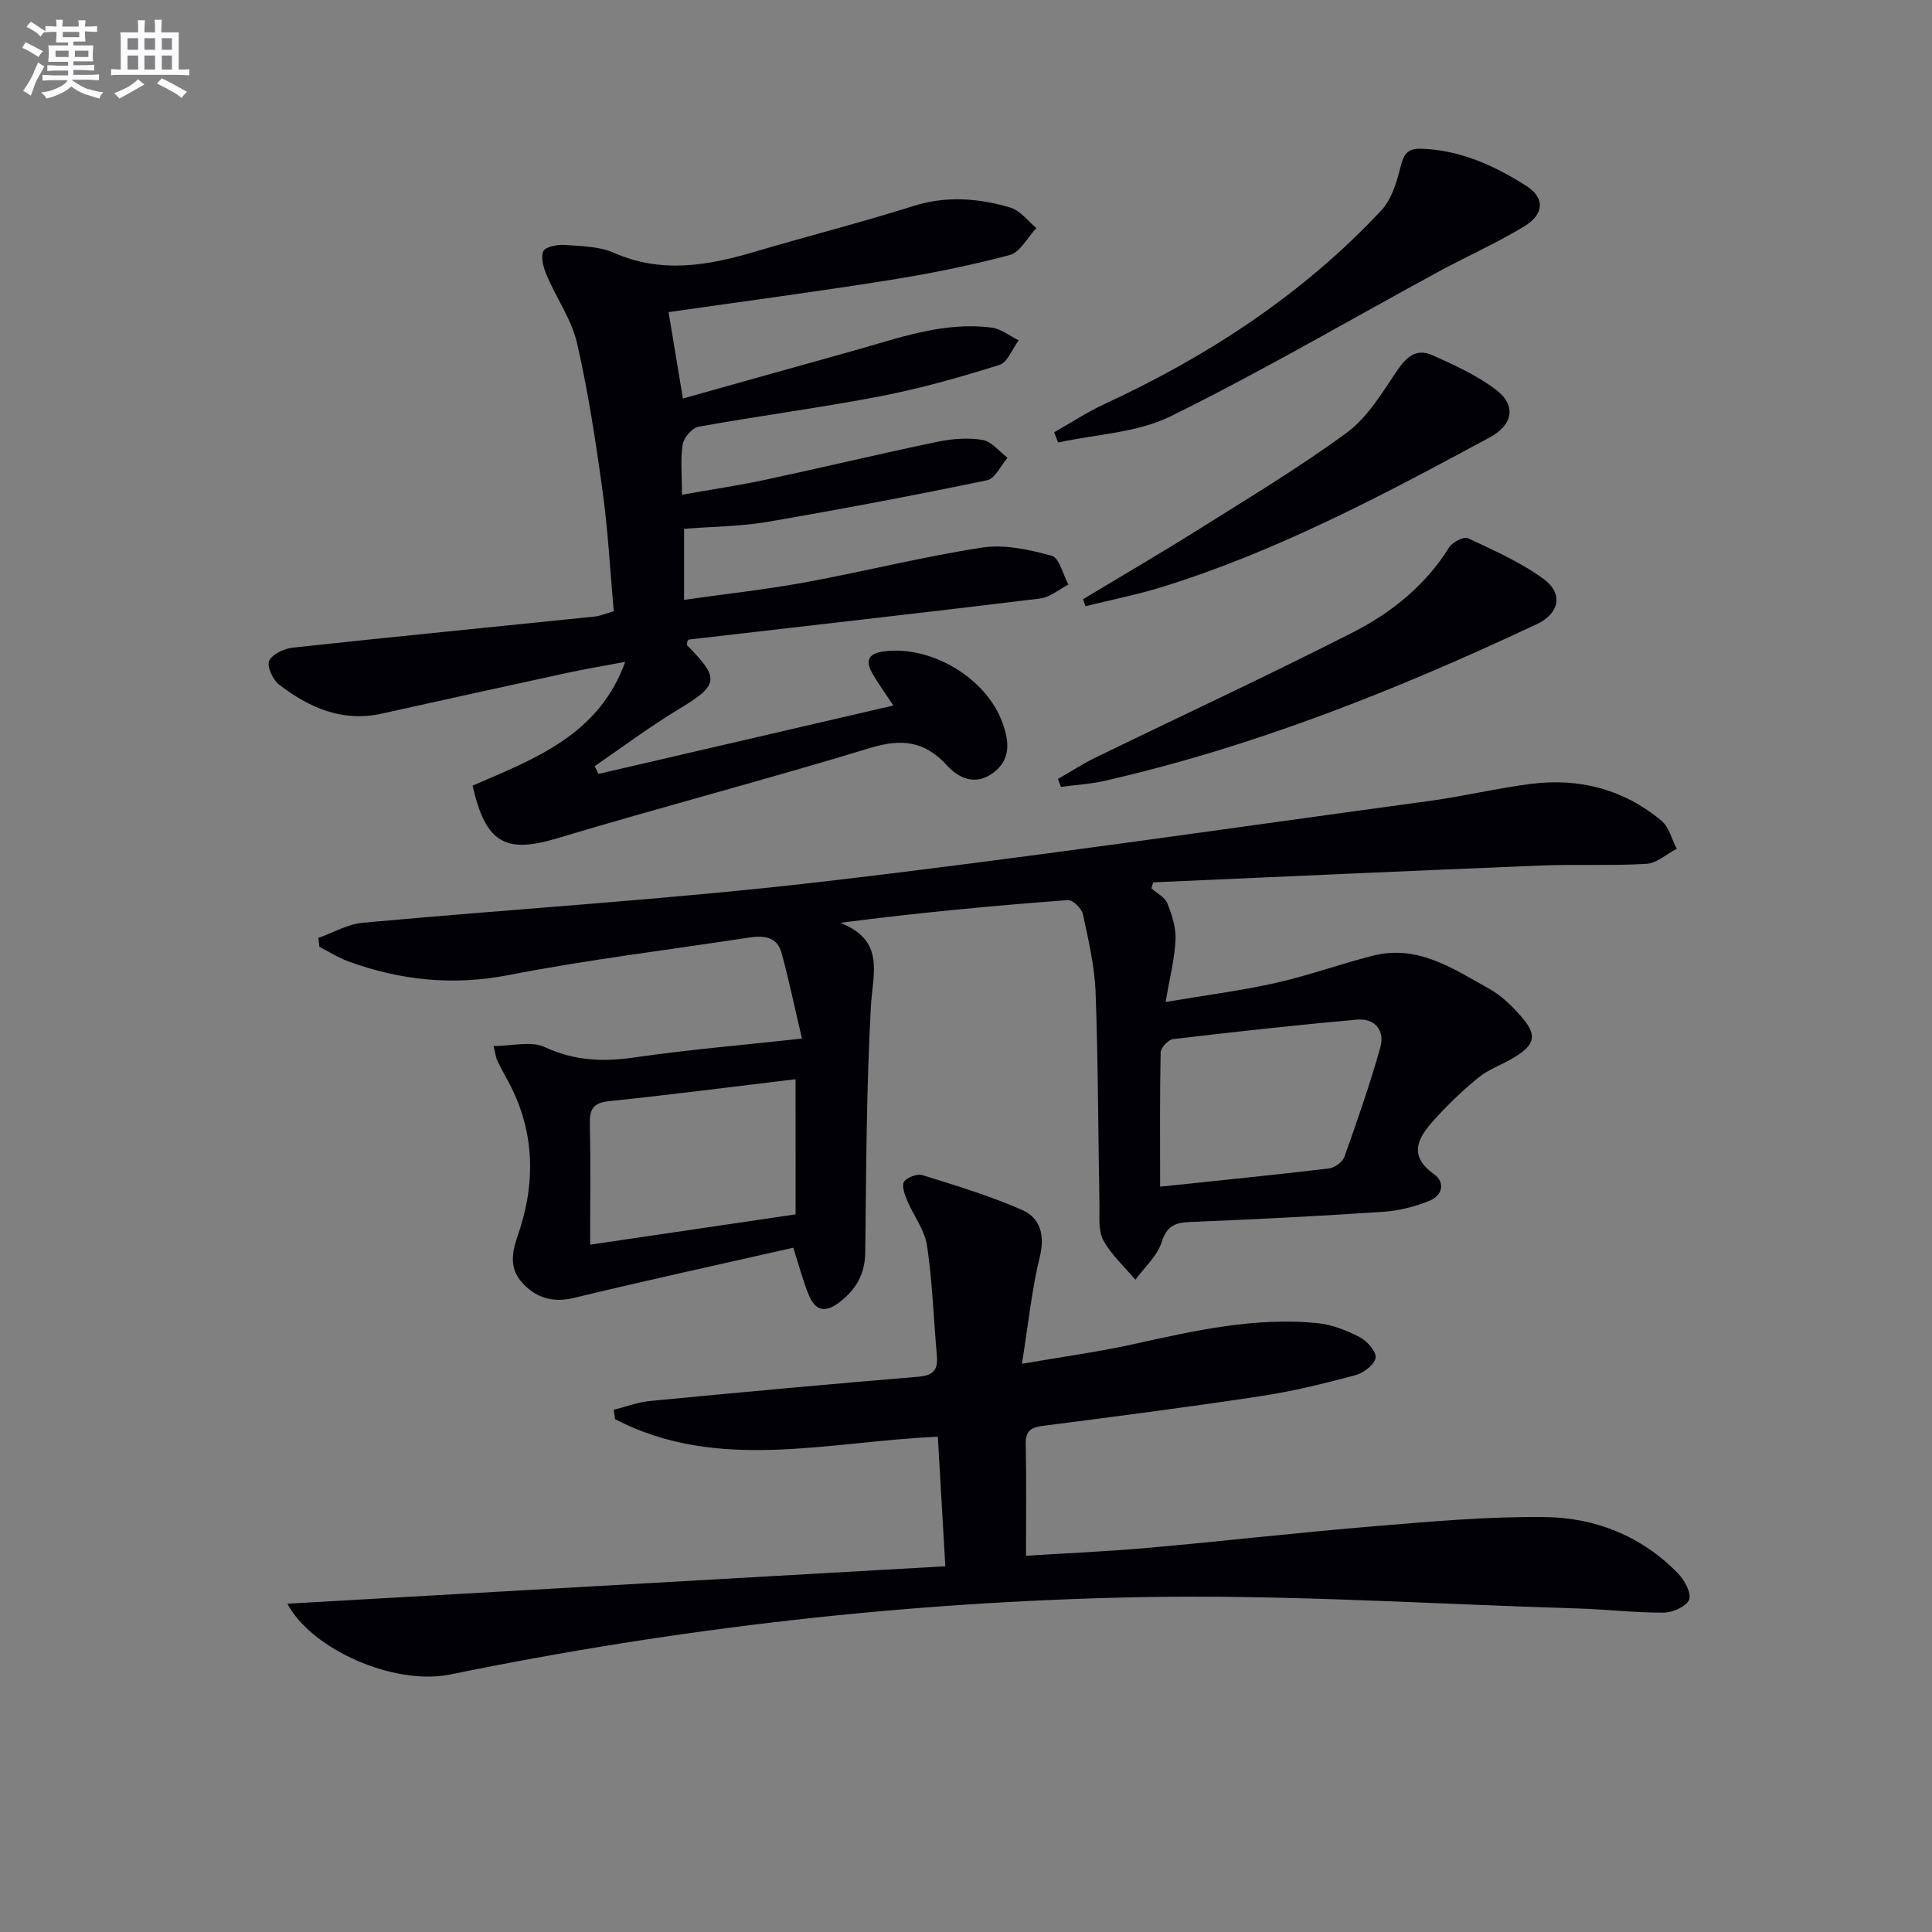 <svg enable-background="new 0 0 400 400" viewBox="0 0 400 400" xmlns="http://www.w3.org/2000/svg"><rect x="0" y="0" width="400" height="400" fill="#808080" stroke="none"/><g fill="#010105"><path d="m164.24 258.33c-15.4 3.49-30.46 6.77-45.43 10.39-4.49 1.09-8-.11-10.78-3.25-2.51-2.83-2.13-5.97-.82-9.72 3.73-10.72 3.58-21.5-1.96-31.8-.79-1.46-1.6-2.92-2.31-4.41-.28-.58-.34-1.27-.76-2.97 3.78 0 7.75-1.1 10.6.22 6.2 2.88 12.18 3.08 18.74 2.12 10.96-1.59 22.01-2.51 34.51-3.88-1.56-6.67-2.72-12.24-4.21-17.73-.95-3.49-3.83-3.63-6.86-3.17-16.57 2.54-33.24 4.55-49.68 7.75-11.52 2.24-22.35 1.09-33.12-2.82-2.1-.76-4.02-2.01-6.03-3.03-.07-.61-.15-1.23-.22-1.84 3.05-1.08 6.03-2.85 9.15-3.14 31.62-2.9 63.35-4.81 94.88-8.47 42.06-4.88 83.97-11.04 125.92-16.74 7.07-.96 14.05-2.65 21.13-3.55 10-1.27 19.2 1.13 27 7.64 1.57 1.31 2.13 3.84 3.16 5.8-2.09 1.09-4.13 2.99-6.28 3.12-7.31.44-14.66.05-21.99.35-26.71 1.08-53.42 2.31-80.13 3.48-.12.41-.24.83-.36 1.24 1.13 1.02 2.78 1.83 3.29 3.1.96 2.37 1.81 5.03 1.7 7.53-.17 3.89-1.18 7.75-2.05 12.9 8.37-1.42 15.69-2.35 22.86-3.96 6.77-1.52 13.35-3.93 20.08-5.63 9.3-2.36 16.67 2.74 24.15 6.91 2.41 1.35 4.53 3.42 6.39 5.52 3.61 4.07 3.12 6.08-1.79 8.91-2.3 1.33-4.92 2.25-6.94 3.91-3.32 2.72-6.45 5.72-9.31 8.92-3.14 3.51-5.32 7.18.08 11.03 2.5 1.78 1.72 4.49-.89 5.55-3.01 1.22-6.33 2.06-9.57 2.28-13.27.89-26.56 1.57-39.85 2.1-3.18.13-4.94.72-6.04 4.2-.91 2.87-3.55 5.19-5.43 7.76-2.27-2.7-5.01-5.15-6.65-8.19-1.08-2.01-.74-4.87-.79-7.35-.27-14.65-.26-29.3-.8-43.94-.2-5.42-1.47-10.83-2.62-16.17-.26-1.2-2.1-3.02-3.09-2.95-15.53 1.17-31.05 2.61-47.14 4.71 9.35 3.69 6.71 10.44 6.33 17.27-.93 16.94-.97 33.94-1.17 50.91-.05 4.63-1.94 7.84-5.54 10.52-3.03 2.26-4.93 1.35-6.17-1.69-1.12-2.72-1.87-5.61-3.19-9.74zm75.95-12.64c12.22-1.29 23.58-2.42 34.92-3.77 1.19-.14 2.85-1.32 3.23-2.4 2.67-7.49 5.29-15.01 7.44-22.66.99-3.54-1.13-6.09-4.87-5.76-12.71 1.14-25.39 2.54-38.06 4.04-.98.12-2.52 1.78-2.55 2.75-.19 8.79-.11 17.58-.11 27.8zm-75.48-22.25c-13.32 1.6-25.94 3.23-38.59 4.54-3.33.34-4.07 1.68-4 4.73.18 7.88.06 15.78.06 24.99 14.85-2.19 28.77-4.25 42.54-6.28-.01-9.7-.01-18.14-.01-27.98z"/><path d="m97.85 162.66c12.74-5.54 26.08-10.38 31.6-25.63-4.17.79-8.11 1.44-12.01 2.28-12.81 2.77-25.61 5.6-38.4 8.44-8.18 1.81-15.05-1.24-21.27-6.02-1.29-.99-2.57-3.81-2.04-4.92.67-1.41 3.13-2.54 4.94-2.73 20.81-2.25 41.64-4.29 62.47-6.43 1.13-.12 2.23-.61 3.93-1.09-.73-8.18-1.16-16.45-2.28-24.63-1.42-10.35-2.99-20.71-5.32-30.88-1.12-4.87-4.24-9.26-6.24-13.96-.67-1.56-1.3-3.65-.76-5.04.35-.91 2.87-1.45 4.36-1.34 3.46.24 7.19.28 10.27 1.63 9.82 4.32 19.36 2.68 29.04-.18 10.98-3.25 22.08-6.07 32.99-9.51 6.84-2.16 13.47-1.62 20.05.33 2.04.6 3.61 2.77 5.4 4.23-1.83 1.93-3.36 5.01-5.55 5.6-8.32 2.21-16.81 3.9-25.33 5.25-14.9 2.37-29.86 4.35-45.28 6.56.92 5.55 1.86 11.19 2.97 17.89 12.06-3.38 23.64-6.64 35.23-9.87 9.4-2.62 18.69-6.11 28.7-4.81 1.94.25 3.73 1.72 5.58 2.63-1.31 1.76-2.29 4.56-3.98 5.09-8.04 2.52-16.19 4.85-24.46 6.45-12.54 2.42-25.23 4.08-37.81 6.34-1.33.24-3.07 2.24-3.3 3.63-.5 3.06-.16 6.25-.16 10.46 6.15-1.09 11.8-1.93 17.37-3.12 11.84-2.54 23.61-5.36 35.46-7.83 3.05-.64 6.37-.91 9.41-.4 1.88.31 3.46 2.41 5.17 3.7-1.4 1.61-2.57 4.3-4.23 4.65-15.09 3.13-30.25 6-45.44 8.61-5.54.95-11.24.97-17.3 1.45v14.7c8.49-1.2 16.85-2.12 25.11-3.63 12.23-2.24 24.32-5.31 36.6-7.19 4.64-.71 9.77.42 14.41 1.7 1.58.43 2.32 3.89 3.45 5.96-1.95 1-3.82 2.64-5.86 2.89-24.22 2.95-48.47 5.68-72.71 8.49-.11.01-.21.22-.31.33-.02.31-.18.76-.03.9 6.86 6.93 6.52 8.2-2.04 13.36-5.9 3.56-11.43 7.73-17.13 11.63.26.53.53 1.06.79 1.6 20.2-4.68 40.4-9.37 61.05-14.16-1.67-2.55-3.21-4.61-4.45-6.85-1.41-2.55-.58-3.95 2.44-4.35 9.82-1.31 21.31 5.48 24.64 14.88 1.33 3.75 1.8 7.52-2.06 10.33-3.67 2.67-7.12.96-9.43-1.57-4.66-5.11-9.42-5.64-15.91-3.66-21.59 6.57-43.43 12.28-65.04 18.77-10.38 3.09-14.63 1.02-17.3-10.96z"/><path d="m59.5 332.03c45.16-2.57 90.28-5.14 136.22-7.75-.55-9.52-1.05-18.17-1.55-26.82-22.97.99-45.49 7.43-66.83-3.63-.09-.65-.18-1.3-.27-1.95 2.53-.63 5.02-1.59 7.59-1.83 18.51-1.78 37.02-3.48 55.55-5.02 3.12-.26 4.01-1.5 3.76-4.37-.68-7.6-.92-15.26-2.04-22.79-.49-3.25-2.81-6.2-4.13-9.36-.51-1.22-1.16-3.08-.61-3.86.65-.93 2.72-1.69 3.81-1.35 6.96 2.18 14 4.29 20.65 7.23 3.74 1.65 4.73 5.22 3.62 9.72-1.64 6.68-2.33 13.6-3.69 22.11 8.71-1.51 16-2.49 23.16-4.08 12.52-2.78 25.04-5.61 37.97-4.35 3.02.29 6.09 1.51 8.82 2.92 1.53.79 3.48 3.02 3.27 4.28-.24 1.43-2.5 3.14-4.19 3.59-6.41 1.71-12.89 3.32-19.44 4.31-14.93 2.27-29.92 4.2-44.89 6.13-2.48.32-3.98.77-3.92 3.78.17 7.46.06 14.92.06 23.16 7.75-.49 16.51-.86 25.22-1.63 15.72-1.39 31.41-3.21 47.14-4.5 11.74-.97 23.54-2.04 35.3-1.87 10.36.15 19.87 4 27.31 11.63 1.35 1.39 2.83 4.07 2.33 5.45-.52 1.4-3.41 2.69-5.26 2.7-5.97.03-11.94-.69-17.92-.87-30.26-.91-60.55-2.92-90.78-2.33-47.9.94-95.46 6.35-142.47 15.99-11.7 2.41-28.79-5.19-33.79-14.64z"/><path d="m218.26 89.5c3.46-1.96 6.8-4.17 10.4-5.84 21.5-9.95 41.04-22.71 57.3-40.07 2.07-2.21 3.15-5.62 3.91-8.67.65-2.61 1.21-4.22 4.32-4.13 8.12.25 15.22 3.5 21.82 7.7 3.9 2.48 3.7 5.87-.43 8.38-5.8 3.51-12.05 6.27-18.02 9.52-18.38 9.99-36.47 20.58-55.22 29.81-6.96 3.42-15.47 3.7-23.27 5.42-.27-.71-.54-1.42-.81-2.12z"/><path d="m219.03 161.27c2.6-1.48 5.12-3.12 7.8-4.43 17.74-8.63 35.64-16.94 53.22-25.89 8.01-4.08 15.06-9.72 19.98-17.62.68-1.08 3.04-2.3 3.89-1.9 5.37 2.52 10.91 4.97 15.66 8.43 4.13 3.01 3.27 7.17-1.37 9.35-28.88 13.56-58.41 25.37-89.62 32.48-2.92.66-5.95.82-8.93 1.22-.21-.54-.42-1.09-.63-1.64z"/><path d="m224.25 124.05c8.06-4.86 16.2-9.59 24.16-14.6 10.27-6.45 20.69-12.72 30.45-19.89 4.19-3.08 7.17-8.02 10.15-12.47 2.01-3 4.04-5.15 7.61-3.53 4.5 2.04 9.12 4.12 13.02 7.06 4.41 3.31 3.62 7.34-1.26 9.97-21.93 11.83-43.92 23.55-67.85 30.96-5.18 1.6-10.53 2.66-15.8 3.96-.16-.5-.32-.98-.48-1.46z"/></g><path d="m6.8 9.5c.6.3 1.3.7 2.1 1.1-.4.4-.7.8-.9 1.2-.7-.4-1.3-.8-1.8-1.1s-1.1-.6-1.6-.8c.2-.4.5-.8.7-1.2.4.2.8.5 1.5.8zm.9 6.9c-.3.6-.5 1.1-.7 1.7s-.4 1.1-.6 1.7c-.6-.4-1.1-.7-1.6-1 .7-1 1.2-1.8 1.5-2.4.3-.5.6-1.1.8-1.7.3-.6.5-1.2.8-1.8.3.3.8.6 1.3.8-.7 1.3-1.2 2.2-1.5 2.7zm.1-11c.4.3 1 .7 1.7 1.1-.5.2-.8.6-1.1 1.1-.5-.6-1-1-1.4-1.2s-.9-.6-1.5-.8c.2-.4.5-.7.9-1.1.5.3.9.6 1.4.9zm10.5 13c1 .4 2 .6 3.1.7-.4.4-.7.8-.8 1.3-.9-.2-1.9-.6-3-.9-1-.4-2-.9-2.8-1.6-.5.4-1.1.9-1.9 1.3s-1.9.9-3.3 1.2c-.1-.3-.5-.8-1.1-1.3 1 0 2.1-.3 3.2-.8 1.2-.5 1.9-1 2.3-1.7h-3.2c-.4 0-1 0-2 .1v-1.2c1 0 1.7.1 2 .1h3.3v-1h-2.3c-.2 0-.9 0-2 .1v-1.2c1.2 0 1.9.1 2 .1h2.3v-.8h-4.1c0-.7.1-1.2.1-1.6 0-.5 0-1.1-.1-1.8h4.1v-.6h-2.5c0-.6.1-1.1.1-1.6v-.6h-.5c-.4 0-1 0-1.8.1v-1.3c1.2 0 1.9.1 2.1.1h.2c0-.3 0-.8-.1-1.4h1.4c0 .6-.1 1-.1 1.4h3.4c0-.4 0-.8-.1-1.3h1.5c0 .4-.1.9-.1 1.3.7 0 1.5 0 2.5-.1v1.2c-1 0-1.8-.1-2.5-.1v.6c0 .3 0 .8.1 1.5h-2.5v.8h4.1c0 .7-.1 1.3-.1 1.8s0 1 .1 1.5h-4.1v.8h1.4c.8 0 1.8 0 2.9-.1v1.2c-1 0-1.9-.1-2.8-.1h-1.5v1h3.2c.3 0 1 0 2.1-.1v1.2c-1.1 0-1.8-.1-2.1-.1h-3.4l-.1.1c1.4 1 2.4 1.5 3.4 1.9zm-4.1-6.6v-1.3h-2.7v1.3zm2.2-4.1v-1.1h-3.4v1.1zm1.9 4.1v-1.3h-2.8v1.3z" fill="#fbfafc"/><path d="m37 6.7v2.3 5.4c1 0 1.8 0 2.2-.1v1.3c-.6 0-1.5-.1-2.5-.1h-11.9c-.7 0-1.3 0-1.8.1v-1.3c.5 0 1.1.1 2 .1v-5.2c0-1 0-1.8-.1-2.5h3.7c0-1.3 0-2.1-.1-2.5h1.5c0 .4-.1 1.3-.1 2.5h2.2c0-1.2 0-2.1-.1-2.6h1.5c0 .4-.1 1.3-.1 2.6zm-12.3 13.7c-.3-.4-.7-.8-1.1-1.1 1.1-.4 2.1-.9 2.9-1.3.8-.5 1.5-1 2.1-1.6.4.4.9.8 1.3 1.1-2.5 1.4-4.2 2.4-5.2 2.9zm3.9-10.1v-2.4h-2.2v2.4zm0 4.1v-2.9h-2.2v2.9zm3.5-4.1v-2.4h-2.2v2.4zm0 4.1v-2.9h-2.2v2.9zm.4 2.9 1-1.1c.6.3 1.4.7 2.5 1.3s2 1.1 2.7 1.5c-.4.4-.8.8-1.1 1.3-.8-.8-2.5-1.7-5.1-3zm3.1-7v-2.4h-2.1v2.4zm0 4.1v-2.9h-2.1v2.9z" fill="#fbfafc"/></svg>
